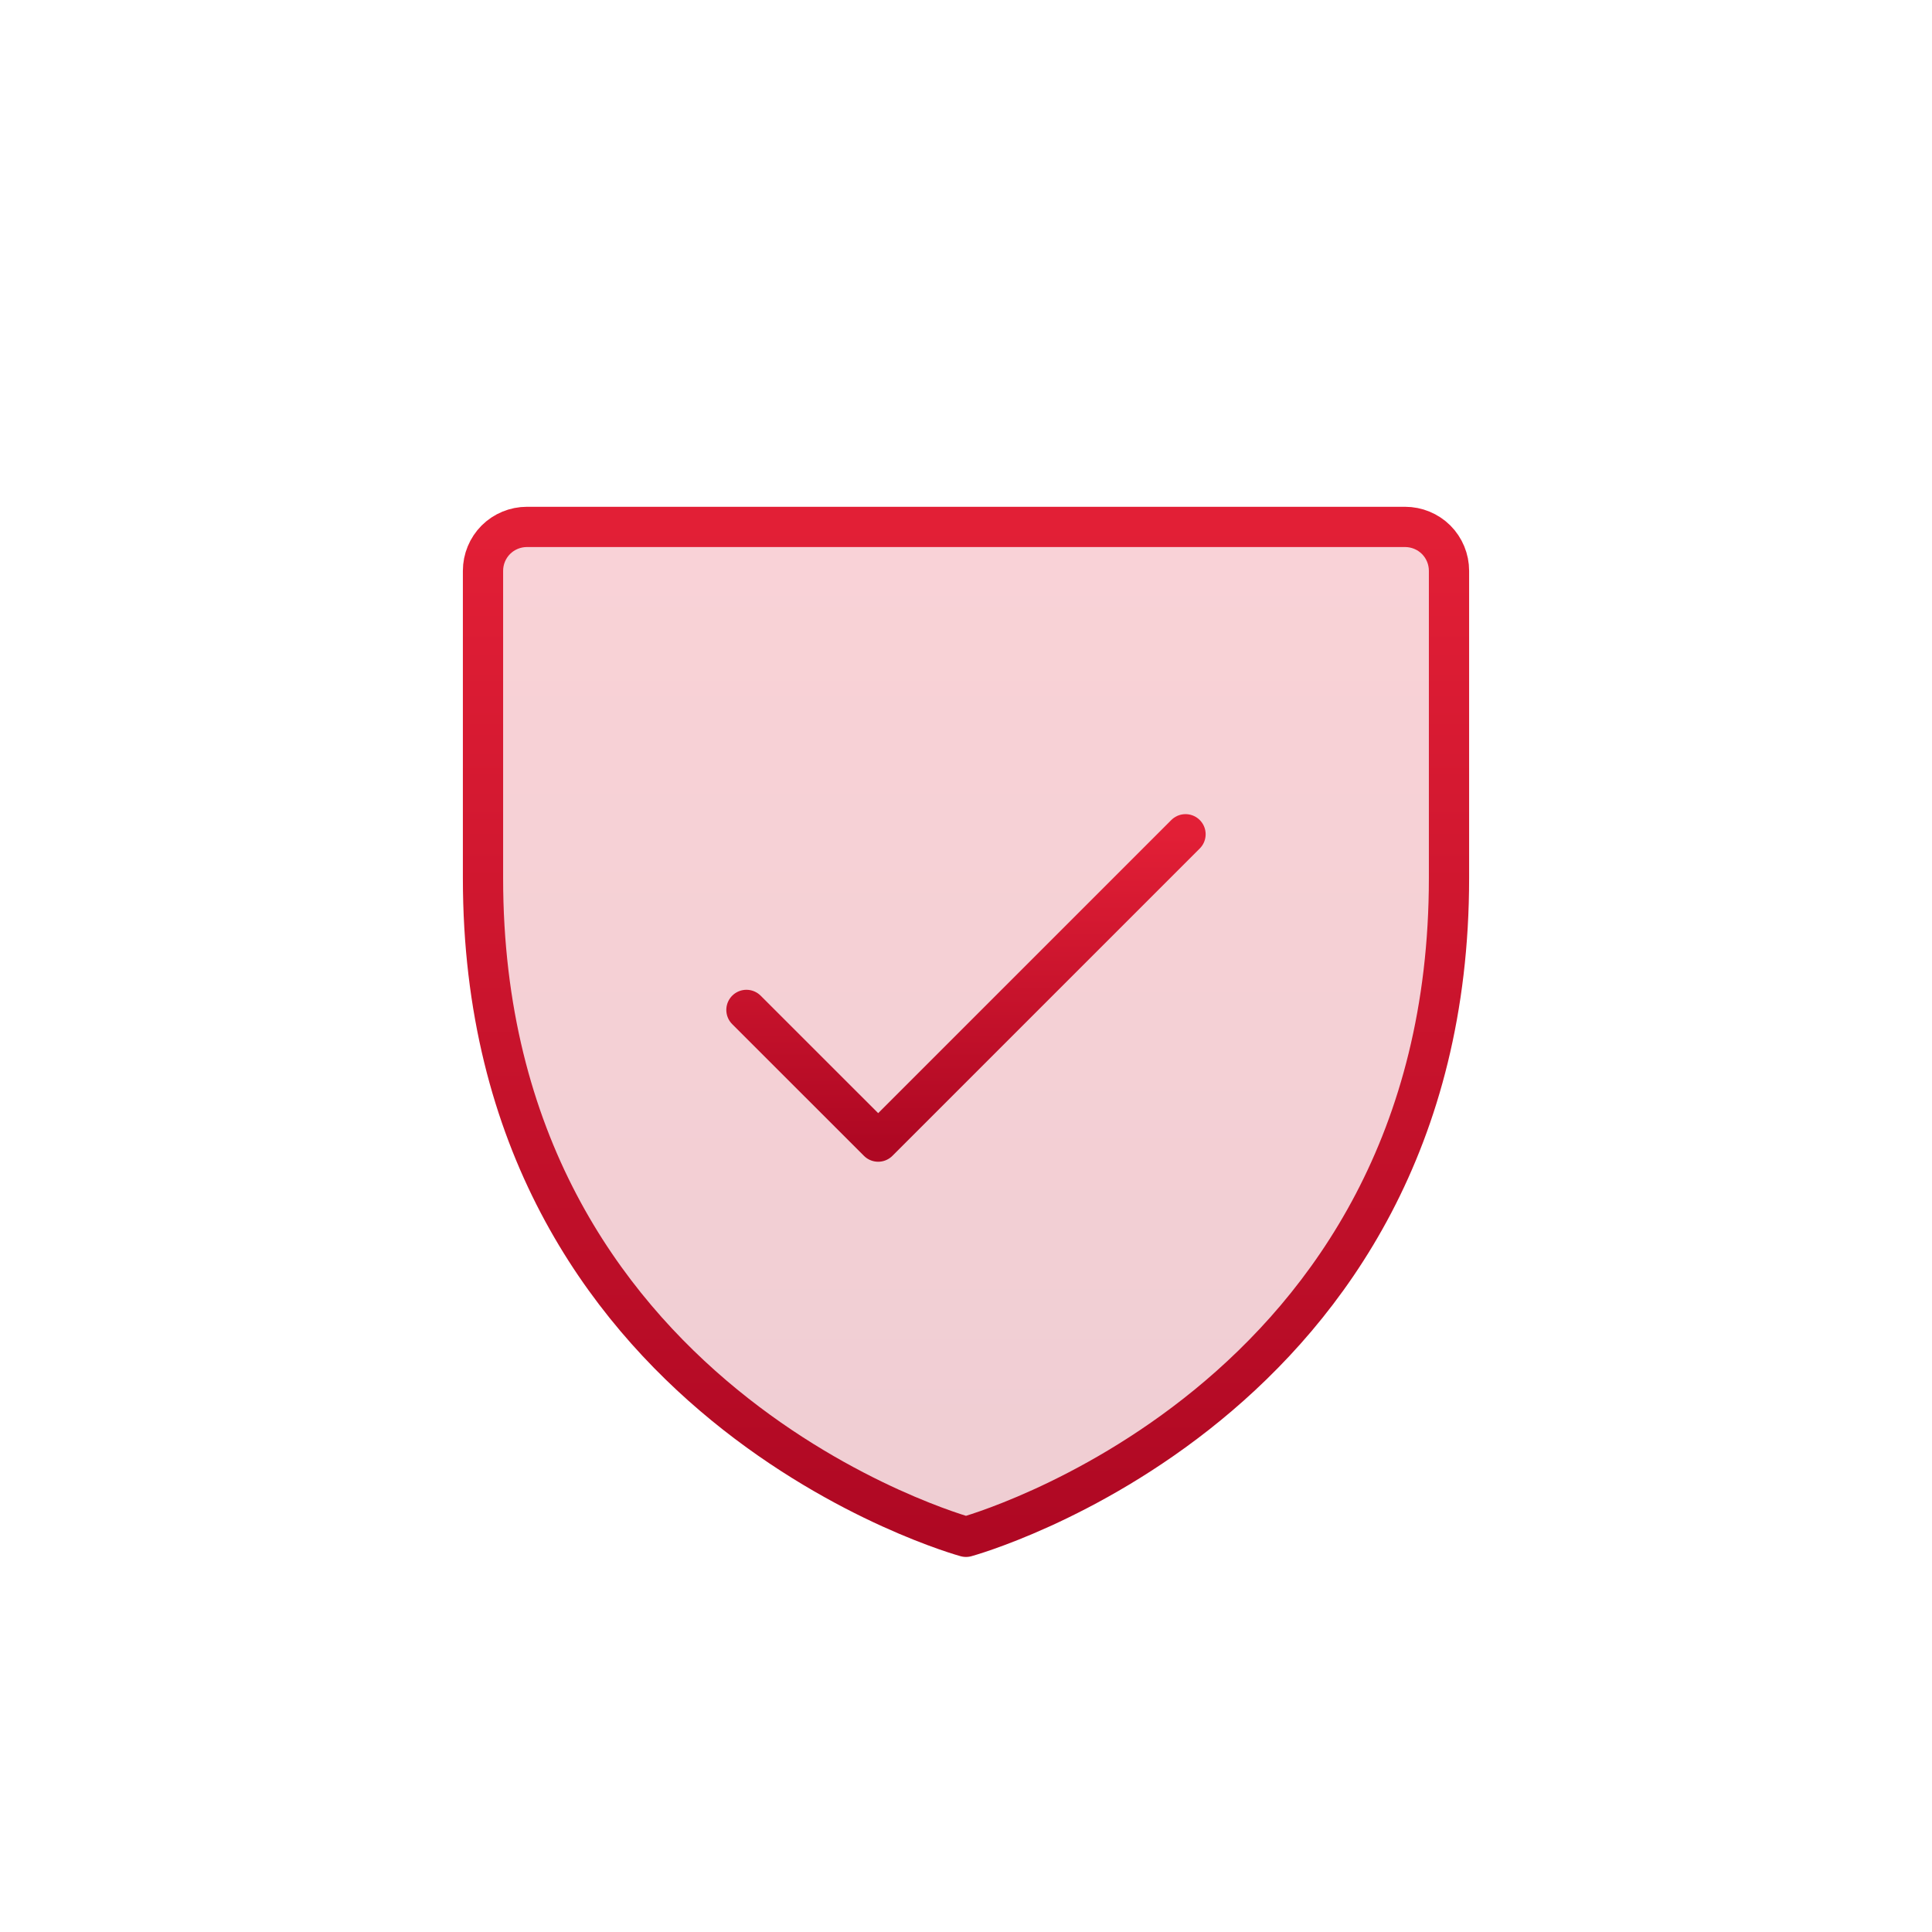 <svg width="48" height="48" viewBox="0 0 48 48" fill="none" xmlns="http://www.w3.org/2000/svg">
<g clip-path="url(#clip0_297_5377)">
<path opacity="0.2" d="M36 21.818V14.182C36 13.892 35.885 13.615 35.681 13.41C35.476 13.206 35.198 13.091 34.909 13.091H13.091C12.802 13.091 12.524 13.206 12.319 13.41C12.115 13.615 12 13.892 12 14.182V21.818C12 34.909 24 38.182 24 38.182C24 38.182 36 34.909 36 21.818Z" fill="url(#paint0_linear_297_5377)"/>
<path d="M36 21.818V14.182C36 13.892 35.885 13.615 35.681 13.41C35.476 13.206 35.198 13.091 34.909 13.091H13.091C12.802 13.091 12.524 13.206 12.319 13.41C12.115 13.615 12 13.892 12 14.182V21.818C12 34.909 24 38.182 24 38.182C24 38.182 36 34.909 36 21.818Z" stroke="url(#paint1_linear_297_5377)" stroke-linecap="round" stroke-linejoin="round"/>
<path d="M18.545 25.091L21.818 28.363L29.454 20.727" stroke="url(#paint2_linear_297_5377)" stroke-linecap="round" stroke-linejoin="round"/>
</g>
<defs>
<linearGradient id="paint0_linear_297_5377" x1="24" y1="13.091" x2="24" y2="38.182" gradientUnits="userSpaceOnUse">
<stop stop-color="#E21F36"/>
<stop offset="1" stop-color="#AF0823"/>
</linearGradient>
<linearGradient id="paint1_linear_297_5377" x1="24" y1="13.091" x2="24" y2="38.182" gradientUnits="userSpaceOnUse">
<stop stop-color="#E21F36"/>
<stop offset="1" stop-color="#AF0823"/>
</linearGradient>
<linearGradient id="paint2_linear_297_5377" x1="24" y1="20.727" x2="24" y2="28.363" gradientUnits="userSpaceOnUse">
<stop stop-color="#E21F36"/>
<stop offset="1" stop-color="#AF0823"/>
</linearGradient>
<clipPath id="clip0_297_5377">
<rect width="34.909" height="34.909" fill="white" transform="translate(6.545 6.545)"/>
</clipPath>
</defs>
</svg>
